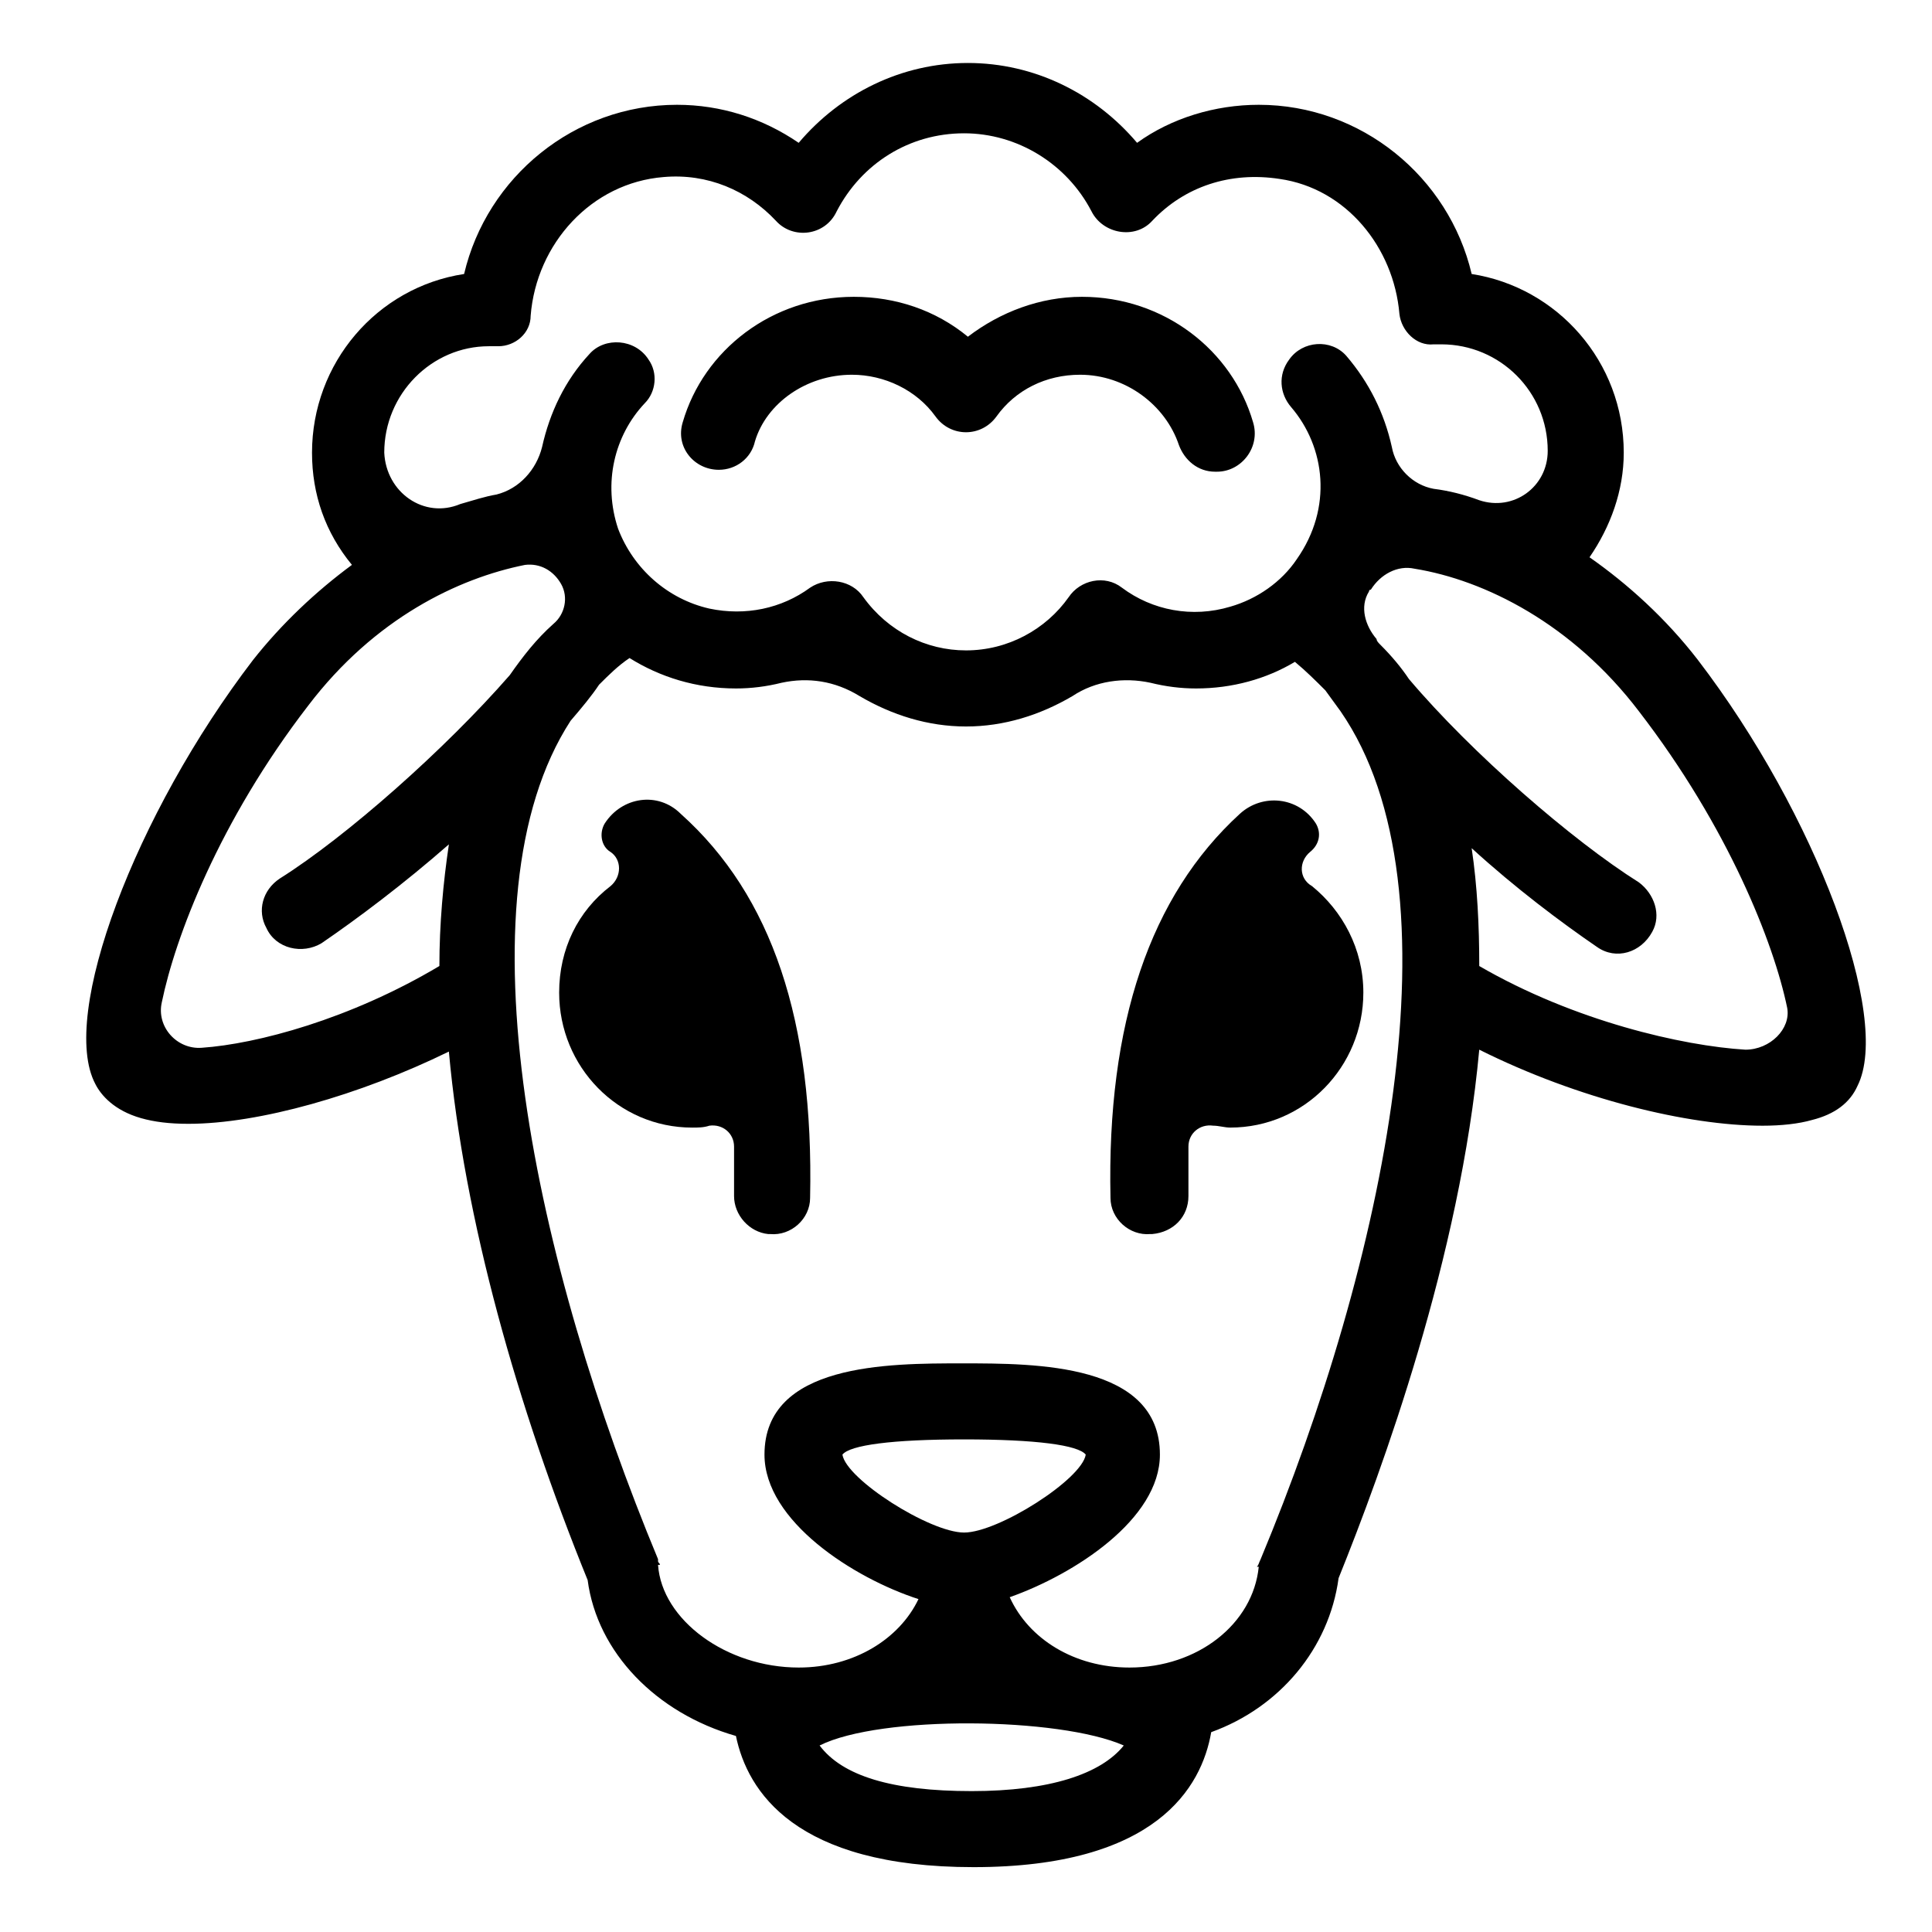 <?xml version="1.0" encoding="UTF-8"?>
<!-- Uploaded to: ICON Repo, www.iconrepo.com, Generator: ICON Repo Mixer Tools -->
<svg fill="#000000" width="800px" height="800px" version="1.1" viewBox="144 144 512 512" xmlns="http://www.w3.org/2000/svg">
 <g>
  <path d="m304.27 362.21c-1.512 2.519-1.008 6.047 1.512 7.559 3.023 2.016 3.023 6.551 0 9.07-8.566 6.551-13.602 16.625-13.602 28.215 0 19.648 15.617 35.77 35.266 35.77 1.512 0 3.023 0 4.535-0.504 3.527-0.504 6.551 2.016 6.551 5.543v13.098c0 5.039 4.031 9.574 9.07 10.078h0.504c5.543 0.504 10.578-4.031 10.578-9.574 1.008-46.855-10.078-80.105-34.258-101.77-6.047-6.047-15.621-4.535-20.156 2.516z"/>
  <path d="m491.19 369.77c2.519-2.016 3.023-5.039 1.512-7.559-4.535-7.055-14.105-8.062-20.152-2.519-23.68 21.664-35.266 55.418-34.258 101.77 0 5.543 5.039 10.078 10.578 9.574h0.504c5.543-0.504 9.574-4.535 9.574-10.078v-13.098c0-3.527 3.023-6.047 6.551-5.543 1.512 0 3.023 0.504 4.535 0.504 19.648 0 35.266-16.121 35.266-35.77 0-11.586-5.543-21.664-13.602-28.215-3.531-2.012-3.531-6.547-0.508-9.066z"/>
  <path d="m593.96 318.89c-8.566-11.082-18.641-20.152-28.719-27.207 5.543-8.062 9.07-17.633 9.07-27.711 0-24.184-17.633-43.832-40.305-47.359-6.047-25.695-29.223-44.84-56.426-44.84-11.586 0-23.176 3.527-32.242 10.078-11.082-13.098-27.207-21.16-44.84-21.16-17.633 0-33.754 8.062-44.84 21.16-9.574-6.551-20.656-10.078-32.242-10.078-27.207 0-50.383 19.145-56.426 44.84-23.176 3.527-40.305 23.68-40.305 47.359 0 11.082 3.527 21.16 10.578 29.727-9.574 7.055-18.641 15.617-26.199 25.191-31.234 40.809-51.387 94.211-41.816 112.35 1.512 3.023 5.039 7.055 12.09 9.07 3.527 1.008 7.559 1.512 12.594 1.512 18.641 0 45.344-7.559 69.023-19.145 4.031 44.336 18.137 94.211 36.777 140.06 2.519 19.145 18.137 35.266 39.297 41.312 3.023 14.609 15.617 34.762 62.977 34.762 48.367 0 60.457-21.16 62.977-35.77 18.137-6.551 31.234-22.168 33.754-40.809 11.586-28.719 32.242-85.145 37.281-140.06 26.199 13.098 55.418 20.152 75.066 20.152 5.039 0 9.574-0.504 13.098-1.512 6.047-1.512 10.078-4.535 12.09-9.07 9.078-18.137-11.074-72.043-42.312-112.85zm-348.13-54.918c0-15.617 12.594-28.215 27.711-28.215h2.519c4.535 0 8.566-3.527 8.566-8.062 1.512-19.145 16.121-35.266 35.266-36.777 11.586-1.008 22.168 3.527 29.727 11.586 4.535 5.039 13.098 4.031 16.121-2.519 6.551-12.594 19.145-20.656 33.754-20.656 14.105 0 27.207 8.062 33.754 20.656 3.023 6.047 11.586 7.559 16.121 2.519 8.566-9.07 20.656-13.098 33.754-11.082 17.633 2.519 30.23 18.137 31.738 35.77 0.504 4.535 4.535 8.566 9.07 8.062h2.016c15.617 0 28.215 12.594 28.215 28.215 0 9.574-9.07 16.121-18.137 13.098-4.031-1.512-8.062-2.519-12.09-3.023-5.543-1.008-10.078-5.543-11.082-11.082-2.016-9.07-6.047-17.129-12.09-24.184-4.031-4.535-11.586-4.031-15.113 1.008-3.023 4.031-2.519 9.07 0.504 12.594 9.07 10.578 11.082 26.703 1.512 40.305-4.031 6.047-10.578 10.578-17.633 12.594-10.078 3.023-20.656 1.008-28.719-5.039-4.535-3.527-11.082-2.016-14.105 2.519-6.047 8.566-16.121 14.105-27.207 14.105-10.578 0-20.656-5.039-27.207-14.105-3.023-4.535-9.574-5.543-14.105-2.519-7.559 5.543-17.129 7.559-26.703 5.543-11.082-2.519-20.152-10.578-24.184-21.16-4.031-12.09-1.008-24.688 7.055-33.25 3.023-3.023 3.527-8.062 1.008-11.586-3.527-5.543-11.586-6.047-15.617-1.512-6.551 7.055-10.578 15.617-12.594 24.688-1.512 6.047-6.047 11.082-12.09 12.594-3.023 0.504-6.047 1.512-9.574 2.519-9.578 4.031-19.656-3.019-20.16-13.602zm-48.363 157.7c-6.551 0.504-12.09-5.543-10.578-12.09 3.527-17.129 15.113-47.863 38.793-78.594 17.633-23.176 39.801-33.754 57.434-37.281 4.031-0.504 7.559 1.512 9.574 5.039 2.016 3.527 1.008 8.062-2.016 10.578-4.535 4.031-8.062 8.566-11.586 13.602-17.129 19.648-43.328 42.824-60.961 53.906-4.535 3.023-6.047 8.566-3.527 13.098 2.519 5.543 9.574 7.055 14.609 4.031 9.574-6.551 21.664-15.617 33.754-26.199-1.512 10.078-2.519 21.16-2.519 32.242-23.68 14.109-48.367 20.66-62.977 21.668zm204.04 196.99c-21.16 0-34.258-4.031-40.305-12.09 16.121-8.062 63.48-7.559 80.609 0-6.047 7.555-19.648 12.09-40.305 12.09zm-2.016-68.52c-9.07 0-31.234-14.105-32.242-20.656 2.016-2.519 13.098-4.031 32.242-4.031 19.145 0 30.23 1.512 32.242 4.031-1.008 6.551-23.176 20.656-32.242 20.656zm78.594 7.055c-0.504 1.008-0.504 1.512-1.008 2.016h0.504c-1.512 15.113-16.121 26.703-34.258 26.703-14.609 0-26.703-7.559-31.738-18.641 17.129-6.047 39.801-20.656 39.801-37.785 0-24.184-32.746-24.184-52.395-24.184-19.648 0-52.395 0-52.395 24.184 0 17.633 23.68 32.746 40.809 38.289-5.039 10.578-17.129 18.137-31.738 18.137-19.145 0-36.273-12.594-37.281-27.207h0.504c0-0.504-0.504-0.504-0.504-1.008v-0.504c-32.242-77.586-53.906-174.82-23.176-222.18 3.023-3.527 5.543-6.551 7.559-9.574 2.519-2.519 5.039-5.039 8.062-7.055 8.062 5.039 17.633 8.062 28.215 8.062 4.031 0 8.062-0.504 12.09-1.512 7.055-1.512 14.105-0.504 20.656 3.527 8.566 5.039 18.137 8.062 28.215 8.062s19.648-3.023 28.215-8.062c6.047-4.031 13.602-5.039 20.656-3.527 4.031 1.008 8.062 1.512 12.09 1.512 9.574 0 18.641-2.519 26.199-7.055 3.023 2.519 5.543 5.039 8.062 7.559 1.512 2.016 2.519 3.527 4.031 5.543 32.73 47.359 11.57 146.11-21.176 224.7zm128.47-135.02c-16.625-1.008-45.344-7.559-70.535-22.168 0-10.578-0.504-21.16-2.016-31.234 11.586 10.578 23.68 19.648 33.25 26.199 5.039 3.527 11.586 1.512 14.609-4.031 2.519-4.535 0.504-10.078-3.527-13.098-17.633-11.082-44.336-34.258-60.961-53.906-2.016-3.023-4.535-6.047-7.559-9.07-0.504-0.504-1.008-1.008-1.008-1.512-3.023-3.527-4.535-8.566-2.016-12.594 0 0 0-0.504 0.504-0.504 2.519-4.031 7.055-6.551 11.586-5.543 18.641 3.023 41.816 14.609 59.449 37.785 23.68 30.73 35.77 61.465 39.297 78.594 1.02 5.539-4.523 11.082-11.074 11.082z"/>
  <path d="m369.77 243.31c8.566 0 17.129 4.031 22.168 11.082 4.031 5.543 12.09 5.543 16.121 0 5.039-7.055 13.098-11.082 22.168-11.082 12.09 0 22.672 8.062 26.199 18.641 1.512 4.031 5.039 7.055 9.574 7.055h0.504c6.551 0 11.586-6.551 9.574-13.098-5.543-19.145-23.68-33.25-45.344-33.25-11.082 0-21.664 4.031-30.23 10.578-8.566-7.055-19.145-10.578-30.23-10.578-21.664 0-39.801 14.105-45.344 33.25-2.016 6.551 3.023 12.594 9.574 12.594 4.535 0 8.566-3.023 9.574-7.559 3.019-10.074 13.602-17.633 25.691-17.633z"/>
 </g>
</svg>